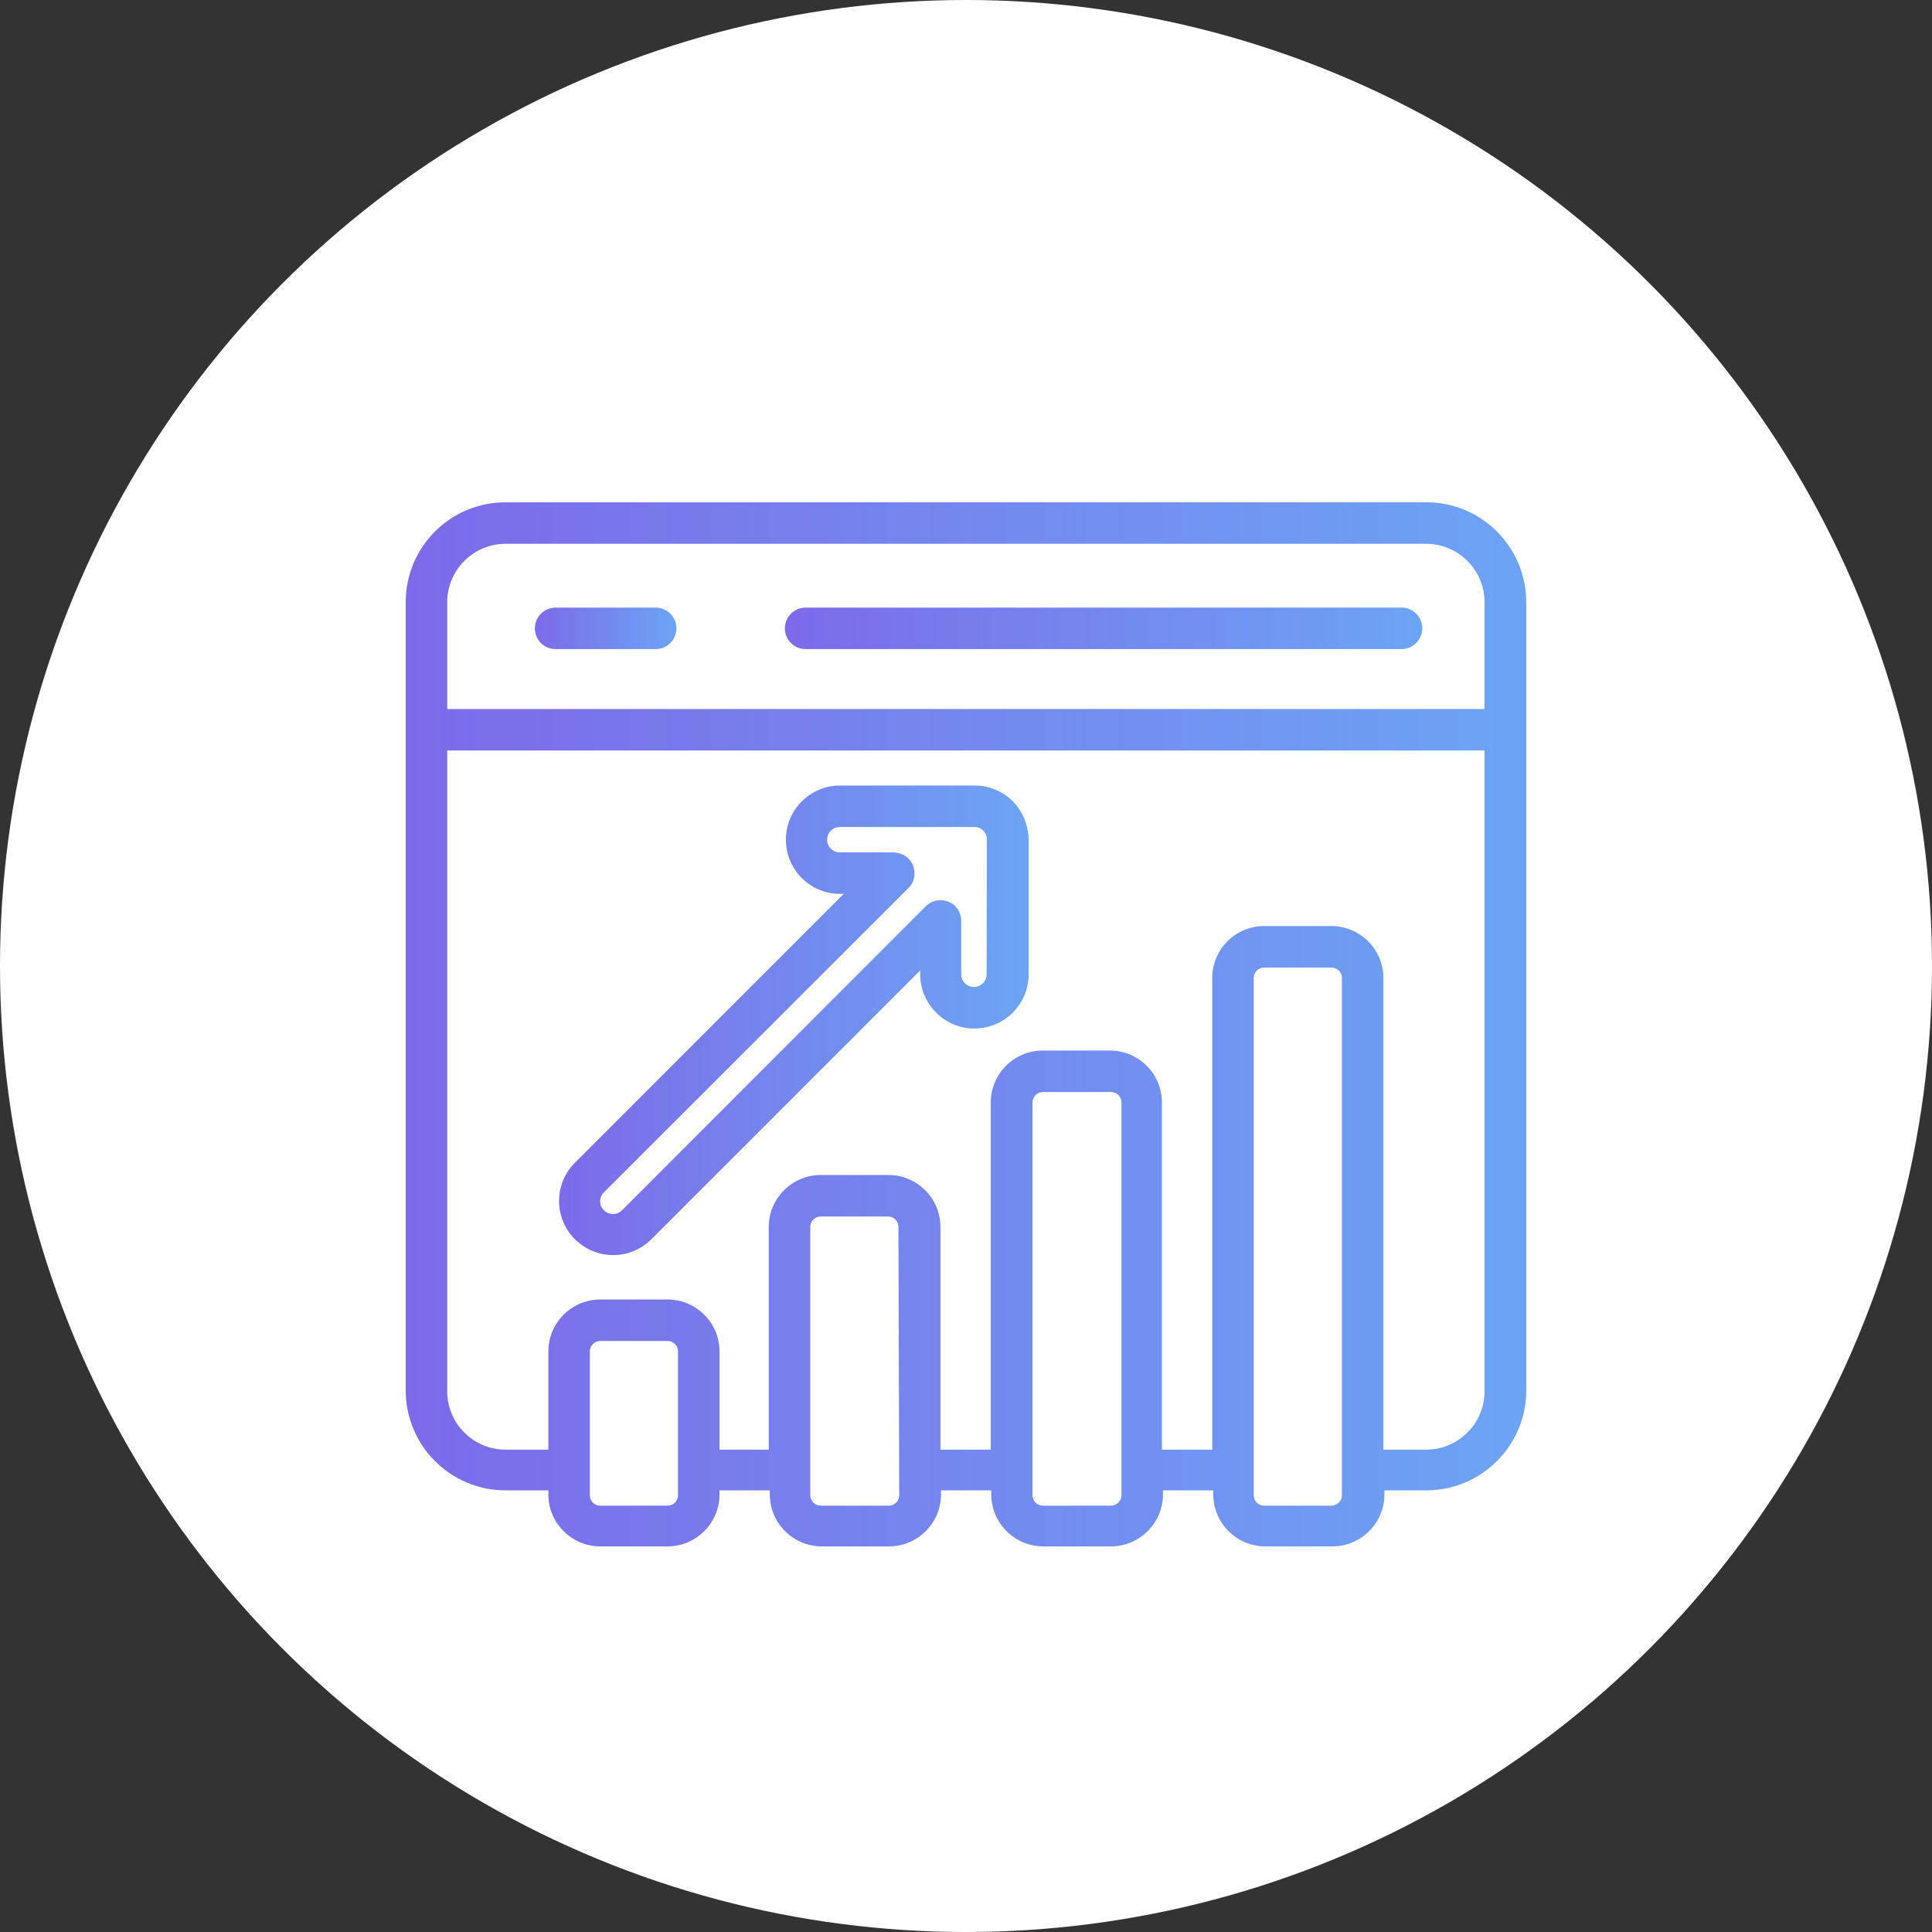 <svg width="100" height="100" viewBox="0 0 100 100" fill="none" xmlns="http://www.w3.org/2000/svg">
<rect x="0" y="0" width="100" height="100" fill="#333333" stroke="none"/>
<circle cx="50" cy="50" r="50" fill="white"/>
<path d="M41.698 33.597H72.543C73.134 33.597 73.617 33.114 73.617 32.523C73.617 31.933 73.134 31.45 72.543 31.45H41.698C41.107 31.45 40.624 31.933 40.624 32.523C40.624 33.114 41.094 33.597 41.698 33.597Z" fill="url(#paint0_linear_2254_410)"/>
<path d="M28.758 33.597H33.94C34.53 33.597 35.013 33.114 35.013 32.523C35.013 31.933 34.53 31.45 33.94 31.45H28.758C28.168 31.45 27.685 31.933 27.685 32.523C27.685 33.114 28.154 33.597 28.758 33.597Z" fill="url(#paint1_linear_2254_410)"/>
<path d="M73.819 26H26.168C23.309 26 21 28.309 21 31.168V71.973C21 74.819 23.309 77.141 26.168 77.141H28.383V77.356C28.383 78.832 29.591 80.04 31.067 80.04H34.557C36.033 80.04 37.242 78.832 37.242 77.356V77.141H39.846V77.356C39.846 78.832 41.054 80.04 42.53 80.04H46.02C47.497 80.04 48.705 78.832 48.705 77.356V77.141H51.309V77.356C51.309 78.832 52.517 80.04 53.993 80.04H57.51C58.986 80.04 60.195 78.832 60.195 77.356V77.141H62.799V77.356C62.799 78.832 64.007 80.04 65.483 80.04H68.973C70.45 80.04 71.658 78.832 71.658 77.356V77.141H73.872C76.691 77.114 78.973 74.832 79 72.013V31.208C79.013 28.349 76.718 26.013 73.859 26C73.832 26 73.832 26 73.819 26ZM26.168 28.148H73.819C75.483 28.148 76.839 29.503 76.839 31.168V36.698H23.148V31.168C23.148 29.503 24.503 28.148 26.168 28.148ZM35.094 77.396C35.094 77.691 34.852 77.933 34.557 77.933H31.067C30.772 77.933 30.53 77.691 30.53 77.396V76.121V69.946C30.53 69.651 30.772 69.409 31.067 69.409H34.557C34.852 69.409 35.094 69.651 35.094 69.946V77.396ZM46.544 77.396C46.544 77.691 46.302 77.933 46.007 77.933H42.477C42.181 77.933 41.94 77.691 41.94 77.396V76.121V63.503C41.94 63.208 42.181 62.966 42.477 62.966H45.966C46.262 62.966 46.503 63.208 46.503 63.503L46.544 77.396ZM57.47 77.933H53.98C53.684 77.933 53.443 77.691 53.443 77.396V57.06C53.443 56.765 53.684 56.523 53.98 56.523H57.51C57.805 56.523 58.047 56.765 58.047 57.06V76.107V77.382C58.047 77.678 57.819 77.919 57.523 77.933H57.51H57.47ZM68.919 77.933H65.43C65.134 77.933 64.893 77.691 64.893 77.396V50.617C64.893 50.322 65.134 50.081 65.43 50.081H68.919C69.215 50.081 69.456 50.322 69.456 50.617V76.107V77.382C69.47 77.678 69.228 77.919 68.919 77.933C68.933 77.933 68.933 77.933 68.919 77.933ZM73.819 75.034H71.604V50.617C71.604 49.141 70.396 47.933 68.919 47.933H65.43C63.953 47.933 62.745 49.141 62.745 50.617V75.034H60.141V57.06C60.141 55.584 58.933 54.376 57.456 54.376H53.966C52.49 54.376 51.282 55.584 51.282 57.06V75.034H48.678V63.503C48.678 62.027 47.47 60.819 45.993 60.819H42.477C41 60.819 39.792 62.027 39.792 63.503V75.034H37.242V69.946C37.242 68.47 36.033 67.262 34.557 67.262H31.067C29.591 67.262 28.383 68.47 28.383 69.946V75.034H26.168C24.503 75.034 23.148 73.678 23.148 72.013V38.846H76.839V72.013C76.839 73.678 75.483 75.034 73.819 75.034Z" fill="url(#paint2_linear_2254_410)"/>
<path d="M52.423 41.477C51.899 40.953 51.188 40.658 50.45 40.658H43.483C41.94 40.658 40.678 41.906 40.678 43.463C40.678 45.007 41.926 46.268 43.483 46.268H43.671L29.711 60.228C28.638 61.356 28.691 63.127 29.805 64.188C30.893 65.222 32.584 65.222 33.671 64.188L47.631 50.228V50.429C47.631 51.973 48.879 53.235 50.436 53.235C51.98 53.235 53.242 51.987 53.242 50.429V43.463C53.228 42.711 52.933 42 52.423 41.477ZM51.067 50.429C51.067 50.792 50.772 51.087 50.409 51.087C50.047 51.087 49.752 50.792 49.752 50.429V47.664C49.752 47.221 49.497 46.832 49.081 46.671C48.678 46.51 48.221 46.604 47.913 46.913L32.195 62.644C31.94 62.899 31.523 62.899 31.255 62.644C31 62.403 31 61.987 31.242 61.731L31.255 61.718L47.027 45.96C47.336 45.651 47.416 45.195 47.255 44.792C47.094 44.389 46.705 44.134 46.262 44.121H43.47C43.107 44.121 42.812 43.825 42.812 43.463C42.812 43.101 43.107 42.805 43.47 42.805H50.436C50.611 42.805 50.772 42.873 50.893 42.993C51.013 43.114 51.081 43.275 51.081 43.45L51.067 50.429Z" fill="url(#paint3_linear_2254_410)"/>
<defs>
<linearGradient id="paint0_linear_2254_410" x1="40.624" y1="33.597" x2="73.617" y2="33.597" gradientUnits="userSpaceOnUse">
<stop stop-color="#7C6BE9"/>
<stop offset="1" stop-color="#6CA4F4"/>
</linearGradient>
<linearGradient id="paint1_linear_2254_410" x1="27.685" y1="33.597" x2="35.013" y2="33.597" gradientUnits="userSpaceOnUse">
<stop stop-color="#7C6BE9"/>
<stop offset="1" stop-color="#6CA4F4"/>
</linearGradient>
<linearGradient id="paint2_linear_2254_410" x1="21" y1="80.04" x2="79" y2="80.04" gradientUnits="userSpaceOnUse">
<stop stop-color="#7C6BE9"/>
<stop offset="1" stop-color="#6CA4F4"/>
</linearGradient>
<linearGradient id="paint3_linear_2254_410" x1="28.937" y1="64.963" x2="53.242" y2="64.963" gradientUnits="userSpaceOnUse">
<stop stop-color="#7C6BE9"/>
<stop offset="1" stop-color="#6CA4F4"/>
</linearGradient>
</defs>
</svg>
